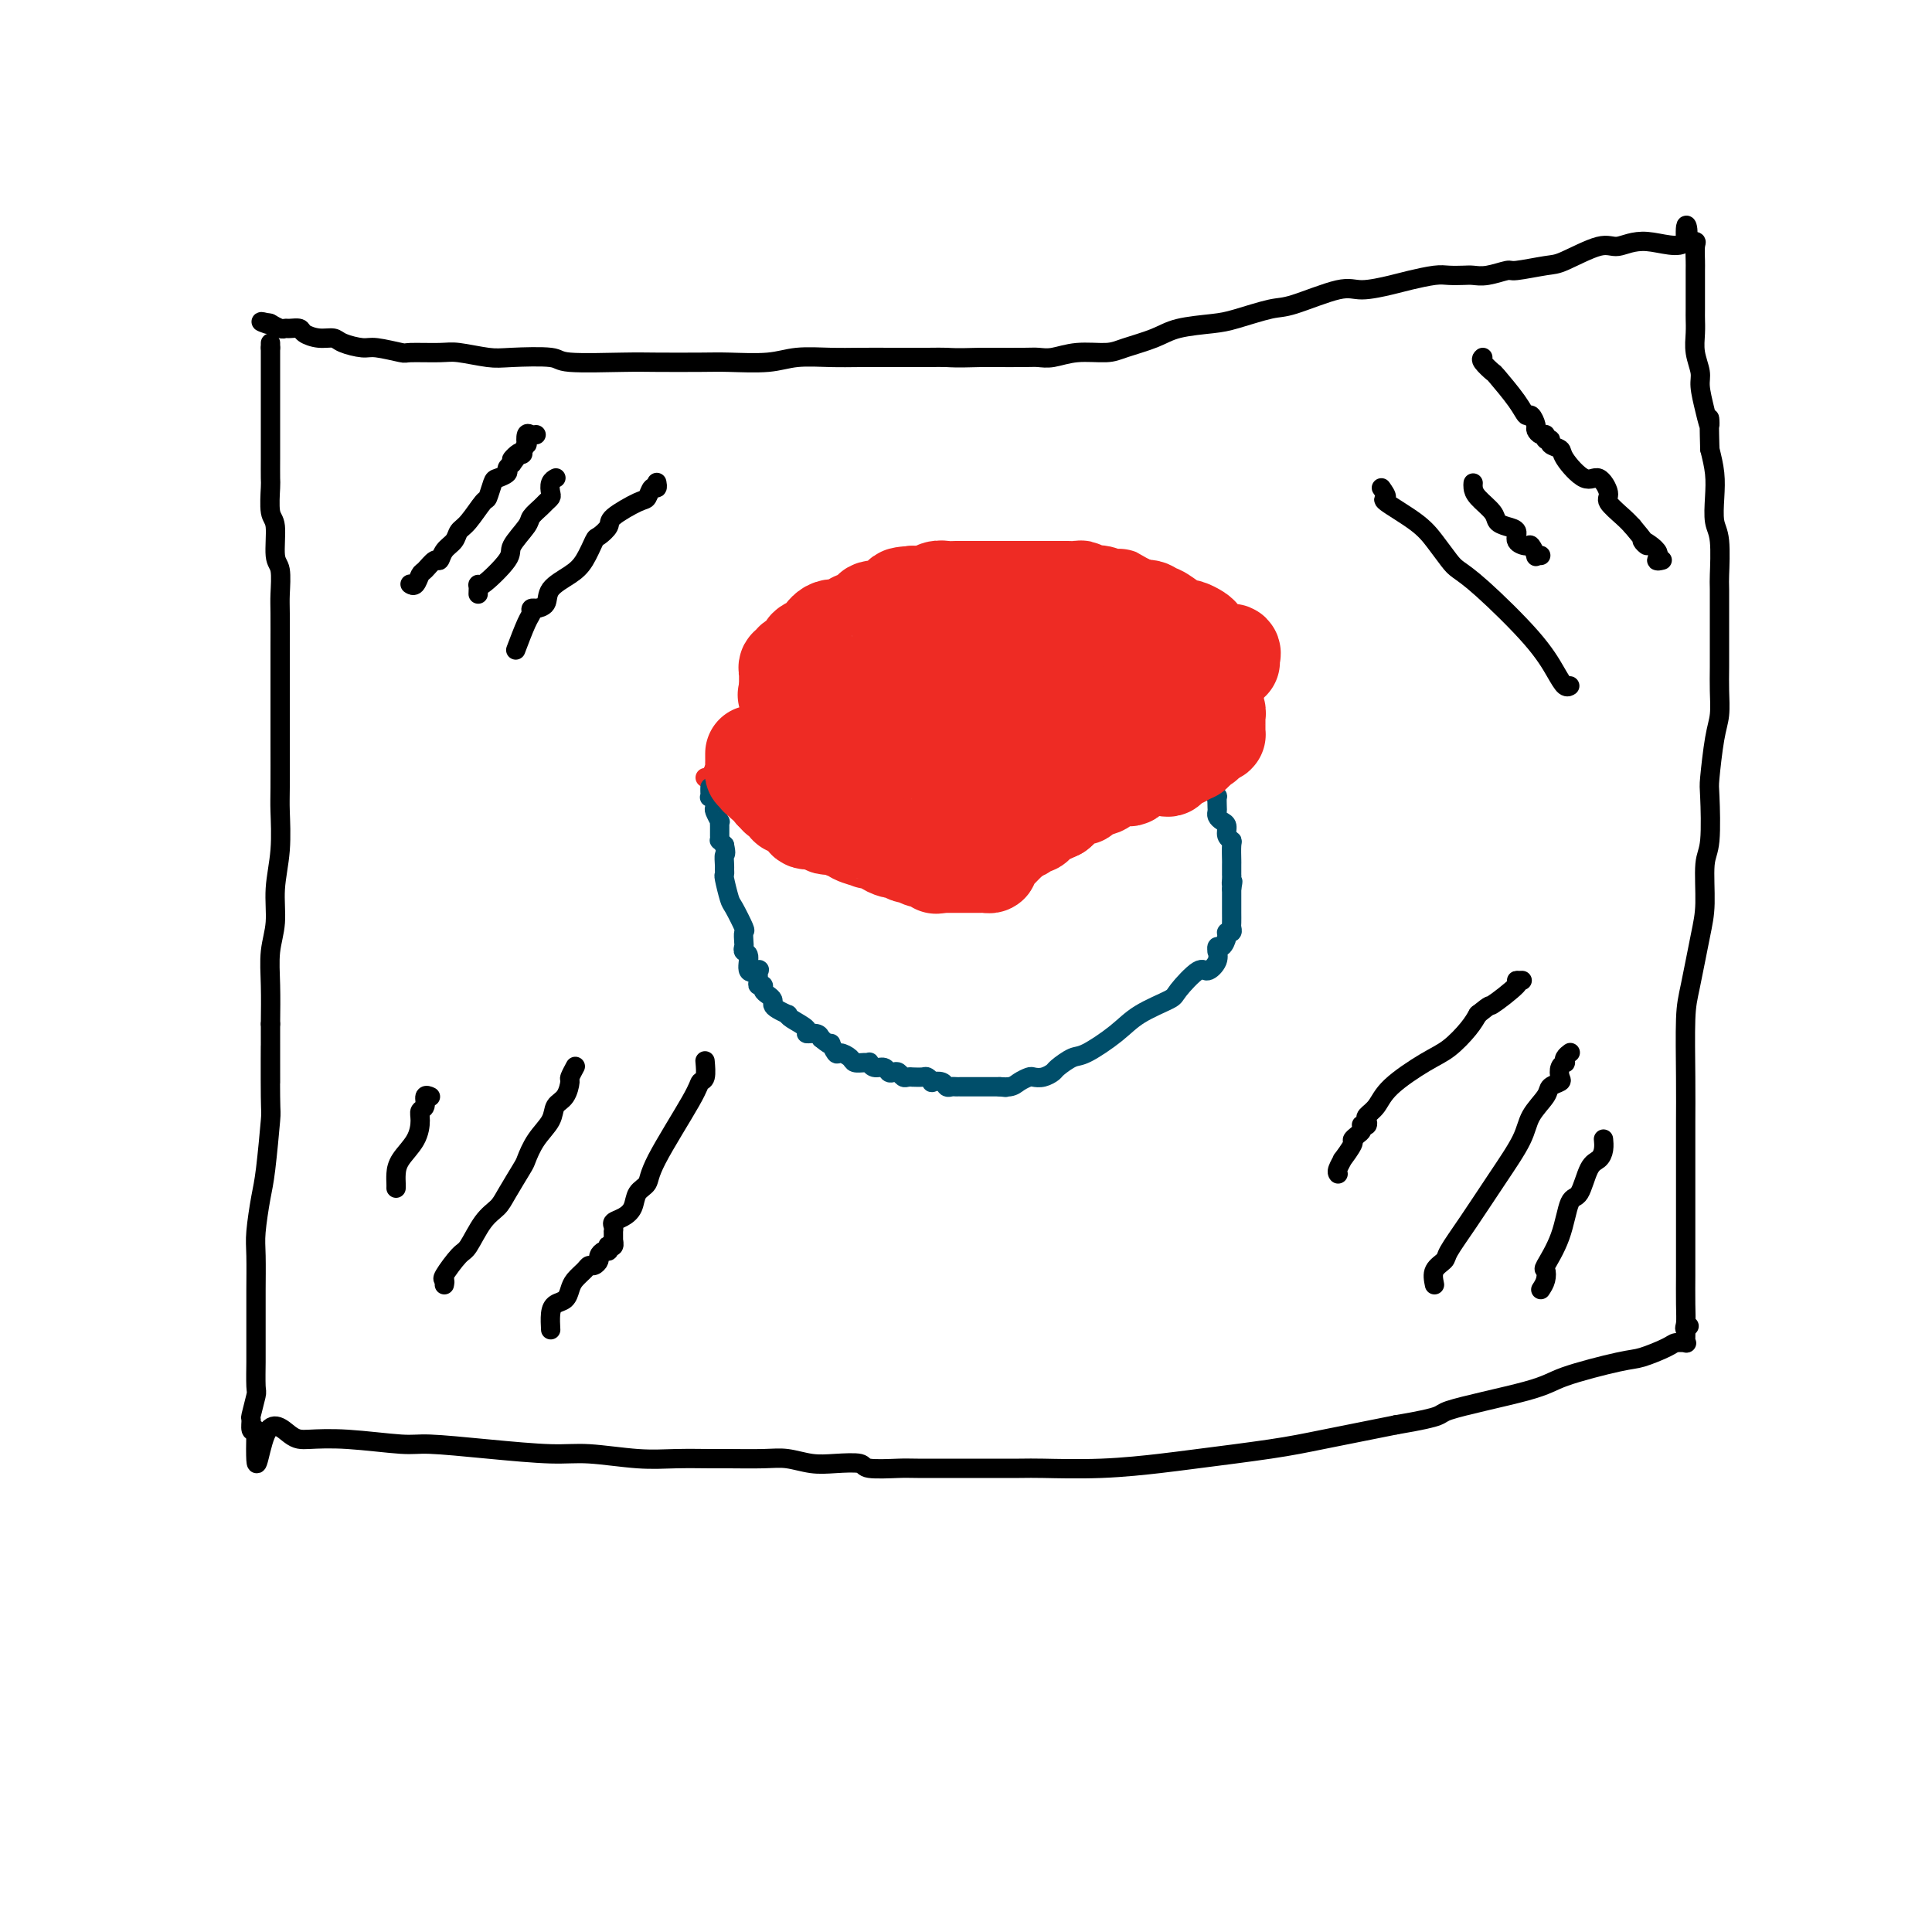 <svg viewBox='0 0 400 400' version='1.1' xmlns='http://www.w3.org/2000/svg' xmlns:xlink='http://www.w3.org/1999/xlink'><g fill='none' stroke='#000000' stroke-width='4' stroke-linecap='round' stroke-linejoin='round'><path d='M56,71c0.000,0.000 0.000,1.000 0,1'/><path d='M56,72c0.000,0.374 0.000,0.809 0,1c-0.000,0.191 -0.000,0.136 0,0c0.000,-0.136 0.000,-0.355 0,0c-0.000,0.355 -0.000,1.282 0,2c0.000,0.718 0.000,1.227 0,2c-0.000,0.773 -0.000,1.811 0,3c0.000,1.189 0.000,2.529 0,4c-0.000,1.471 -0.000,3.074 0,4c0.000,0.926 0.000,1.175 0,2c-0.000,0.825 -0.001,2.224 0,3c0.001,0.776 0.004,0.928 0,2c-0.004,1.072 -0.016,3.065 0,4c0.016,0.935 0.061,0.814 0,2c-0.061,1.186 -0.226,3.679 0,5c0.226,1.321 0.845,1.469 1,3c0.155,1.531 -0.155,4.444 0,6c0.155,1.556 0.774,1.755 1,3c0.226,1.245 0.061,3.537 0,5c-0.061,1.463 -0.016,2.098 0,4c0.016,1.902 0.004,5.072 0,7c-0.004,1.928 -0.001,2.612 0,5c0.001,2.388 0.001,6.478 0,9c-0.001,2.522 -0.004,3.477 0,6c0.004,2.523 0.016,6.613 0,9c-0.016,2.387 -0.061,3.070 0,5c0.061,1.930 0.226,5.108 0,8c-0.226,2.892 -0.845,5.499 -1,8c-0.155,2.501 0.154,4.897 0,7c-0.154,2.103 -0.772,3.912 -1,6c-0.228,2.088 -0.065,4.454 0,7c0.065,2.546 0.033,5.273 0,8'/><path d='M56,212c0.004,22.226 0.012,7.793 0,5c-0.012,-2.793 -0.046,6.056 0,10c0.046,3.944 0.170,2.985 0,5c-0.170,2.015 -0.634,7.005 -1,10c-0.366,2.995 -0.634,3.993 -1,6c-0.366,2.007 -0.830,5.021 -1,7c-0.170,1.979 -0.045,2.921 0,5c0.045,2.079 0.012,5.293 0,7c-0.012,1.707 -0.002,1.907 0,4c0.002,2.093 -0.003,6.078 0,8c0.003,1.922 0.015,1.781 0,3c-0.015,1.219 -0.057,3.798 0,5c0.057,1.202 0.214,1.026 0,2c-0.214,0.974 -0.800,3.096 -1,4c-0.200,0.904 -0.015,0.590 0,1c0.015,0.410 -0.138,1.546 0,2c0.138,0.454 0.569,0.227 1,0'/><path d='M53,296c-0.273,13.239 0.546,4.336 2,1c1.454,-3.336 3.544,-1.105 5,0c1.456,1.105 2.276,1.083 4,1c1.724,-0.083 4.350,-0.229 8,0c3.650,0.229 8.323,0.831 11,1c2.677,0.169 3.358,-0.094 6,0c2.642,0.094 7.246,0.547 12,1c4.754,0.453 9.658,0.906 13,1c3.342,0.094 5.121,-0.171 8,0c2.879,0.171 6.857,0.778 10,1c3.143,0.222 5.452,0.058 8,0c2.548,-0.058 5.335,-0.012 7,0c1.665,0.012 2.208,-0.011 4,0c1.792,0.011 4.835,0.054 7,0c2.165,-0.054 3.454,-0.207 5,0c1.546,0.207 3.349,0.773 5,1c1.651,0.227 3.150,0.113 5,0c1.850,-0.113 4.051,-0.226 5,0c0.949,0.226 0.646,0.793 2,1c1.354,0.207 4.366,0.056 6,0c1.634,-0.056 1.890,-0.015 4,0c2.110,0.015 6.074,0.005 8,0c1.926,-0.005 1.813,-0.005 4,0c2.187,0.005 6.672,0.013 9,0c2.328,-0.013 2.497,-0.048 5,0c2.503,0.048 7.341,0.179 12,0c4.659,-0.179 9.141,-0.670 12,-1c2.859,-0.330 4.096,-0.501 8,-1c3.904,-0.499 10.474,-1.327 15,-2c4.526,-0.673 7.007,-1.192 11,-2c3.993,-0.808 9.496,-1.904 15,-3'/><path d='M289,295c11.044,-1.865 8.153,-2.029 11,-3c2.847,-0.971 11.432,-2.750 16,-4c4.568,-1.250 5.121,-1.971 8,-3c2.879,-1.029 8.085,-2.367 11,-3c2.915,-0.633 3.537,-0.561 5,-1c1.463,-0.439 3.765,-1.388 5,-2c1.235,-0.612 1.403,-0.888 2,-1c0.597,-0.112 1.624,-0.061 2,0c0.376,0.061 0.101,0.132 0,0c-0.101,-0.132 -0.029,-0.466 0,-1c0.029,-0.534 0.014,-1.267 0,-2'/><path d='M349,275c1.392,-0.909 0.373,-0.180 0,0c-0.373,0.180 -0.100,-0.189 0,-1c0.100,-0.811 0.027,-2.063 0,-4c-0.027,-1.937 -0.007,-4.560 0,-6c0.007,-1.440 0.002,-1.697 0,-4c-0.002,-2.303 -0.000,-6.650 0,-9c0.000,-2.350 -0.000,-2.701 0,-5c0.000,-2.299 0.002,-6.545 0,-9c-0.002,-2.455 -0.008,-3.117 0,-5c0.008,-1.883 0.031,-4.985 0,-9c-0.031,-4.015 -0.114,-8.942 0,-12c0.114,-3.058 0.427,-4.248 1,-7c0.573,-2.752 1.408,-7.067 2,-10c0.592,-2.933 0.943,-4.485 1,-7c0.057,-2.515 -0.178,-5.992 0,-8c0.178,-2.008 0.769,-2.545 1,-5c0.231,-2.455 0.100,-6.827 0,-9c-0.100,-2.173 -0.170,-2.147 0,-4c0.170,-1.853 0.582,-5.586 1,-8c0.418,-2.414 0.844,-3.509 1,-5c0.156,-1.491 0.042,-3.377 0,-5c-0.042,-1.623 -0.011,-2.982 0,-5c0.011,-2.018 0.004,-4.694 0,-6c-0.004,-1.306 -0.005,-1.243 0,-3c0.005,-1.757 0.015,-5.333 0,-7c-0.015,-1.667 -0.056,-1.424 0,-3c0.056,-1.576 0.208,-4.969 0,-7c-0.208,-2.031 -0.777,-2.699 -1,-4c-0.223,-1.301 -0.098,-3.235 0,-5c0.098,-1.765 0.171,-3.361 0,-5c-0.171,-1.639 -0.585,-3.319 -1,-5'/><path d='M354,93c-0.266,-9.531 0.069,-5.858 0,-5c-0.069,0.858 -0.540,-1.099 -1,-3c-0.460,-1.901 -0.908,-3.745 -1,-5c-0.092,-1.255 0.171,-1.919 0,-3c-0.171,-1.081 -0.778,-2.577 -1,-4c-0.222,-1.423 -0.059,-2.771 0,-4c0.059,-1.229 0.016,-2.339 0,-3c-0.016,-0.661 -0.004,-0.872 0,-2c0.004,-1.128 0.001,-3.174 0,-4c-0.001,-0.826 0.001,-0.431 0,-1c-0.001,-0.569 -0.006,-2.100 0,-3c0.006,-0.900 0.022,-1.169 0,-2c-0.022,-0.831 -0.083,-2.224 0,-3c0.083,-0.776 0.309,-0.936 0,-1c-0.309,-0.064 -1.155,-0.032 -2,0'/><path d='M349,50c-0.376,-6.633 1.186,-1.714 0,0c-1.186,1.714 -5.118,0.224 -8,0c-2.882,-0.224 -4.713,0.820 -6,1c-1.287,0.180 -2.030,-0.503 -4,0c-1.970,0.503 -5.167,2.191 -7,3c-1.833,0.809 -2.301,0.739 -4,1c-1.699,0.261 -4.628,0.855 -6,1c-1.372,0.145 -1.186,-0.157 -2,0c-0.814,0.157 -2.628,0.773 -4,1c-1.372,0.227 -2.303,0.064 -3,0c-0.697,-0.064 -1.159,-0.029 -2,0c-0.841,0.029 -2.059,0.051 -3,0c-0.941,-0.051 -1.604,-0.174 -3,0c-1.396,0.174 -3.525,0.646 -5,1c-1.475,0.354 -2.295,0.591 -4,1c-1.705,0.409 -4.294,0.992 -6,1c-1.706,0.008 -2.529,-0.559 -5,0c-2.471,0.559 -6.590,2.243 -9,3c-2.410,0.757 -3.111,0.587 -5,1c-1.889,0.413 -4.967,1.409 -7,2c-2.033,0.591 -3.020,0.775 -5,1c-1.980,0.225 -4.951,0.490 -7,1c-2.049,0.510 -3.174,1.265 -5,2c-1.826,0.735 -4.352,1.451 -6,2c-1.648,0.549 -2.419,0.932 -4,1c-1.581,0.068 -3.971,-0.178 -6,0c-2.029,0.178 -3.699,0.780 -5,1c-1.301,0.220 -2.235,0.059 -3,0c-0.765,-0.059 -1.360,-0.016 -3,0c-1.640,0.016 -4.326,0.005 -6,0c-1.674,-0.005 -2.337,-0.002 -3,0'/><path d='M203,74c-5.453,0.155 -6.087,0.042 -7,0c-0.913,-0.042 -2.105,-0.012 -4,0c-1.895,0.012 -4.491,0.007 -7,0c-2.509,-0.007 -4.929,-0.016 -7,0c-2.071,0.016 -3.791,0.057 -6,0c-2.209,-0.057 -4.905,-0.211 -7,0c-2.095,0.211 -3.589,0.788 -6,1c-2.411,0.212 -5.739,0.058 -8,0c-2.261,-0.058 -3.454,-0.019 -6,0c-2.546,0.019 -6.446,0.019 -9,0c-2.554,-0.019 -3.762,-0.057 -7,0c-3.238,0.057 -8.506,0.208 -11,0c-2.494,-0.208 -2.215,-0.773 -4,-1c-1.785,-0.227 -5.635,-0.114 -8,0c-2.365,0.114 -3.246,0.228 -5,0c-1.754,-0.228 -4.382,-0.797 -6,-1c-1.618,-0.203 -2.227,-0.040 -4,0c-1.773,0.040 -4.709,-0.045 -6,0c-1.291,0.045 -0.936,0.218 -2,0c-1.064,-0.218 -3.547,-0.828 -5,-1c-1.453,-0.172 -1.874,0.095 -3,0c-1.126,-0.095 -2.955,-0.551 -4,-1c-1.045,-0.449 -1.306,-0.891 -2,-1c-0.694,-0.109 -1.821,0.114 -3,0c-1.179,-0.114 -2.409,-0.565 -3,-1c-0.591,-0.435 -0.544,-0.852 -1,-1c-0.456,-0.148 -1.415,-0.026 -2,0c-0.585,0.026 -0.796,-0.045 -1,0c-0.204,0.045 -0.401,0.204 -1,0c-0.599,-0.204 -1.600,-0.773 -2,-1c-0.400,-0.227 -0.200,-0.114 0,0'/><path d='M56,67c-3.178,-0.778 -1.622,-0.222 -1,0c0.622,0.222 0.311,0.111 0,0'/><path d='M85,121c-0.087,-0.057 -0.174,-0.114 0,0c0.174,0.114 0.610,0.400 1,0c0.390,-0.400 0.733,-1.486 1,-2c0.267,-0.514 0.457,-0.455 1,-1c0.543,-0.545 1.440,-1.694 2,-2c0.560,-0.306 0.782,0.230 1,0c0.218,-0.230 0.433,-1.225 1,-2c0.567,-0.775 1.486,-1.329 2,-2c0.514,-0.671 0.624,-1.458 1,-2c0.376,-0.542 1.016,-0.838 2,-2c0.984,-1.162 2.310,-3.190 3,-4c0.690,-0.810 0.745,-0.402 1,-1c0.255,-0.598 0.712,-2.202 1,-3c0.288,-0.798 0.407,-0.791 1,-1c0.593,-0.209 1.660,-0.633 2,-1c0.340,-0.367 -0.046,-0.676 0,-1c0.046,-0.324 0.523,-0.662 1,-1'/><path d='M106,96c3.123,-4.024 0.431,-1.584 0,-1c-0.431,0.584 1.401,-0.688 2,-1c0.599,-0.312 -0.033,0.337 0,0c0.033,-0.337 0.730,-1.659 1,-2c0.270,-0.341 0.111,0.301 0,0c-0.111,-0.301 -0.174,-1.545 0,-2c0.174,-0.455 0.585,-0.123 1,0c0.415,0.123 0.833,0.035 1,0c0.167,-0.035 0.084,-0.018 0,0'/><path d='M99,123c0.037,-0.980 0.073,-1.961 0,-2c-0.073,-0.039 -0.256,0.863 1,0c1.256,-0.863 3.951,-3.492 5,-5c1.049,-1.508 0.452,-1.895 1,-3c0.548,-1.105 2.242,-2.926 3,-4c0.758,-1.074 0.582,-1.400 1,-2c0.418,-0.600 1.432,-1.474 2,-2c0.568,-0.526 0.692,-0.705 1,-1c0.308,-0.295 0.801,-0.706 1,-1c0.199,-0.294 0.106,-0.471 0,-1c-0.106,-0.529 -0.224,-1.410 0,-2c0.224,-0.590 0.791,-0.890 1,-1c0.209,-0.110 0.060,-0.032 0,0c-0.060,0.032 -0.030,0.016 0,0'/><path d='M107,134c-0.194,0.514 -0.388,1.027 0,0c0.388,-1.027 1.358,-3.596 2,-5c0.642,-1.404 0.956,-1.644 1,-2c0.044,-0.356 -0.180,-0.826 0,-1c0.180,-0.174 0.766,-0.050 1,0c0.234,0.050 0.117,0.025 0,0'/><path d='M111,126c-0.223,0.042 -0.446,0.085 0,0c0.446,-0.085 1.563,-0.296 2,-1c0.437,-0.704 0.196,-1.900 1,-3c0.804,-1.100 2.654,-2.105 4,-3c1.346,-0.895 2.188,-1.680 3,-3c0.812,-1.320 1.594,-3.173 2,-4c0.406,-0.827 0.438,-0.626 1,-1c0.562,-0.374 1.656,-1.323 2,-2c0.344,-0.677 -0.062,-1.080 1,-2c1.062,-0.920 3.591,-2.355 5,-3c1.409,-0.645 1.698,-0.498 2,-1c0.302,-0.502 0.617,-1.651 1,-2c0.383,-0.349 0.835,0.102 1,0c0.165,-0.102 0.045,-0.758 0,-1c-0.045,-0.242 -0.013,-0.069 0,0c0.013,0.069 0.006,0.035 0,0'/><path d='M286,101c0.578,0.829 1.156,1.657 1,2c-0.156,0.343 -1.046,0.199 0,1c1.046,0.801 4.027,2.547 6,4c1.973,1.453 2.936,2.613 4,4c1.064,1.387 2.228,3.000 3,4c0.772,1.000 1.152,1.386 2,2c0.848,0.614 2.164,1.457 5,4c2.836,2.543 7.191,6.787 10,10c2.809,3.213 4.073,5.397 5,7c0.927,1.603 1.516,2.626 2,3c0.484,0.374 0.861,0.101 1,0c0.139,-0.101 0.040,-0.029 0,0c-0.040,0.029 -0.020,0.014 0,0'/><path d='M305,100c-0.027,0.273 -0.054,0.546 0,1c0.054,0.454 0.191,1.091 1,2c0.809,0.909 2.292,2.092 3,3c0.708,0.908 0.641,1.540 1,2c0.359,0.460 1.142,0.748 2,1c0.858,0.252 1.789,0.467 2,1c0.211,0.533 -0.298,1.383 0,2c0.298,0.617 1.404,1.003 2,1c0.596,-0.003 0.682,-0.393 1,0c0.318,0.393 0.869,1.569 1,2c0.131,0.431 -0.157,0.116 0,0c0.157,-0.116 0.759,-0.033 1,0c0.241,0.033 0.120,0.017 0,0'/><path d='M307,74c-0.225,0.193 -0.449,0.385 0,1c0.449,0.615 1.573,1.651 2,2c0.427,0.349 0.157,0.009 1,1c0.843,0.991 2.800,3.312 4,5c1.200,1.688 1.645,2.744 2,3c0.355,0.256 0.621,-0.286 1,0c0.379,0.286 0.871,1.401 1,2c0.129,0.599 -0.105,0.681 0,1c0.105,0.319 0.548,0.873 1,1c0.452,0.127 0.913,-0.173 1,0c0.087,0.173 -0.201,0.820 0,1c0.201,0.180 0.890,-0.108 1,0c0.110,0.108 -0.357,0.611 0,1c0.357,0.389 1.540,0.664 2,1c0.460,0.336 0.198,0.732 1,2c0.802,1.268 2.669,3.407 4,4c1.331,0.593 2.124,-0.360 3,0c0.876,0.360 1.833,2.035 2,3c0.167,0.965 -0.455,1.221 0,2c0.455,0.779 1.987,2.080 3,3c1.013,0.920 1.506,1.460 2,2'/><path d='M338,109c5.062,6.005 2.218,3.518 2,3c-0.218,-0.518 2.189,0.933 3,2c0.811,1.067 0.026,1.749 0,2c-0.026,0.251 0.707,0.072 1,0c0.293,-0.072 0.147,-0.036 0,0'/><path d='M277,243c0.035,0.046 0.070,0.093 0,0c-0.070,-0.093 -0.244,-0.325 0,-1c0.244,-0.675 0.905,-1.791 1,-2c0.095,-0.209 -0.377,0.491 0,0c0.377,-0.491 1.604,-2.174 2,-3c0.396,-0.826 -0.038,-0.796 0,-1c0.038,-0.204 0.550,-0.642 1,-1c0.450,-0.358 0.839,-0.635 1,-1c0.161,-0.365 0.094,-0.818 0,-1c-0.094,-0.182 -0.215,-0.092 0,0c0.215,0.092 0.767,0.186 1,0c0.233,-0.186 0.148,-0.651 0,-1c-0.148,-0.349 -0.357,-0.581 0,-1c0.357,-0.419 1.282,-1.025 2,-2c0.718,-0.975 1.228,-2.319 3,-4c1.772,-1.681 4.805,-3.698 7,-5c2.195,-1.302 3.553,-1.889 5,-3c1.447,-1.111 2.985,-2.746 4,-4c1.015,-1.254 1.508,-2.127 2,-3'/><path d='M306,210c3.156,-2.547 2.047,-1.415 3,-2c0.953,-0.585 3.967,-2.889 5,-4c1.033,-1.111 0.086,-1.030 0,-1c-0.086,0.030 0.690,0.009 1,0c0.310,-0.009 0.155,-0.004 0,0'/><path d='M297,266c-0.218,-1.069 -0.437,-2.138 0,-3c0.437,-0.862 1.528,-1.518 2,-2c0.472,-0.482 0.323,-0.792 1,-2c0.677,-1.208 2.178,-3.314 4,-6c1.822,-2.686 3.964,-5.952 6,-9c2.036,-3.048 3.964,-5.878 5,-8c1.036,-2.122 1.178,-3.537 2,-5c0.822,-1.463 2.324,-2.973 3,-4c0.676,-1.027 0.524,-1.572 1,-2c0.476,-0.428 1.578,-0.741 2,-1c0.422,-0.259 0.165,-0.464 0,-1c-0.165,-0.536 -0.237,-1.401 0,-2c0.237,-0.599 0.782,-0.931 1,-1c0.218,-0.069 0.110,0.126 0,0c-0.110,-0.126 -0.222,-0.572 0,-1c0.222,-0.428 0.778,-0.836 1,-1c0.222,-0.164 0.111,-0.082 0,0'/><path d='M319,267c0.402,-0.615 0.803,-1.230 1,-2c0.197,-0.770 0.188,-1.694 0,-2c-0.188,-0.306 -0.556,0.006 0,-1c0.556,-1.006 2.036,-3.330 3,-6c0.964,-2.670 1.411,-5.688 2,-7c0.589,-1.312 1.321,-0.919 2,-2c0.679,-1.081 1.306,-3.634 2,-5c0.694,-1.366 1.454,-1.543 2,-2c0.546,-0.457 0.878,-1.195 1,-2c0.122,-0.805 0.033,-1.678 0,-2c-0.033,-0.322 -0.009,-0.092 0,0c0.009,0.092 0.005,0.046 0,0'/><path d='M82,246c0.008,-0.262 0.017,-0.525 0,-1c-0.017,-0.475 -0.058,-1.164 0,-2c0.058,-0.836 0.216,-1.819 1,-3c0.784,-1.181 2.195,-2.559 3,-4c0.805,-1.441 1.004,-2.947 1,-4c-0.004,-1.053 -0.211,-1.655 0,-2c0.211,-0.345 0.840,-0.433 1,-1c0.160,-0.567 -0.149,-1.614 0,-2c0.149,-0.386 0.757,-0.110 1,0c0.243,0.110 0.122,0.055 0,0'/><path d='M92,266c0.080,-0.424 0.160,-0.848 0,-1c-0.160,-0.152 -0.558,-0.032 0,-1c0.558,-0.968 2.074,-3.022 3,-4c0.926,-0.978 1.264,-0.878 2,-2c0.736,-1.122 1.870,-3.464 3,-5c1.130,-1.536 2.255,-2.266 3,-3c0.745,-0.734 1.110,-1.473 2,-3c0.890,-1.527 2.303,-3.841 3,-5c0.697,-1.159 0.676,-1.163 1,-2c0.324,-0.837 0.991,-2.508 2,-4c1.009,-1.492 2.360,-2.804 3,-4c0.640,-1.196 0.567,-2.275 1,-3c0.433,-0.725 1.370,-1.095 2,-2c0.630,-0.905 0.952,-2.346 1,-3c0.048,-0.654 -0.179,-0.522 0,-1c0.179,-0.478 0.766,-1.565 1,-2c0.234,-0.435 0.117,-0.217 0,0'/><path d='M114,275c0.016,0.284 0.032,0.567 0,0c-0.032,-0.567 -0.112,-1.986 0,-3c0.112,-1.014 0.415,-1.623 1,-2c0.585,-0.377 1.452,-0.522 2,-1c0.548,-0.478 0.776,-1.290 1,-2c0.224,-0.710 0.442,-1.318 1,-2c0.558,-0.682 1.455,-1.439 2,-2c0.545,-0.561 0.737,-0.925 1,-1c0.263,-0.075 0.596,0.139 1,0c0.404,-0.139 0.879,-0.629 1,-1c0.121,-0.371 -0.112,-0.621 0,-1c0.112,-0.379 0.570,-0.885 1,-1c0.430,-0.115 0.833,0.162 1,0c0.167,-0.162 0.097,-0.762 0,-1c-0.097,-0.238 -0.222,-0.115 0,0c0.222,0.115 0.791,0.223 1,0c0.209,-0.223 0.060,-0.778 0,-1c-0.060,-0.222 -0.030,-0.111 0,0'/><path d='M127,257c-0.000,-0.414 -0.000,-0.828 0,-1c0.000,-0.172 0.000,-0.102 0,0c-0.000,0.102 -0.002,0.234 0,0c0.002,-0.234 0.006,-0.836 0,-1c-0.006,-0.164 -0.023,0.109 0,0c0.023,-0.109 0.085,-0.599 0,-1c-0.085,-0.401 -0.317,-0.712 0,-1c0.317,-0.288 1.182,-0.554 2,-1c0.818,-0.446 1.589,-1.071 2,-2c0.411,-0.929 0.463,-2.161 1,-3c0.537,-0.839 1.559,-1.283 2,-2c0.441,-0.717 0.300,-1.706 2,-5c1.700,-3.294 5.240,-8.894 7,-12c1.760,-3.106 1.740,-3.719 2,-4c0.260,-0.281 0.801,-0.229 1,-1c0.199,-0.771 0.057,-2.363 0,-3c-0.057,-0.637 -0.028,-0.318 0,0'/></g>
<g fill='none' stroke='#EE2B24' stroke-width='4' stroke-linecap='round' stroke-linejoin='round'><path d='M147,162c0.023,-0.477 0.047,-0.954 0,-1c-0.047,-0.046 -0.163,0.340 0,0c0.163,-0.340 0.607,-1.405 1,-2c0.393,-0.595 0.736,-0.720 1,-1c0.264,-0.280 0.450,-0.715 1,-2c0.550,-1.285 1.464,-3.421 2,-4c0.536,-0.579 0.693,0.398 1,0c0.307,-0.398 0.764,-2.171 1,-3c0.236,-0.829 0.252,-0.713 1,-1c0.748,-0.287 2.228,-0.977 3,-2c0.772,-1.023 0.834,-2.381 1,-3c0.166,-0.619 0.434,-0.500 1,-1c0.566,-0.500 1.429,-1.619 2,-2c0.571,-0.381 0.850,-0.026 1,-1c0.150,-0.974 0.173,-3.279 1,-4c0.827,-0.721 2.459,0.141 3,0c0.541,-0.141 -0.010,-1.285 0,-2c0.010,-0.715 0.580,-1.000 1,-1c0.420,0.000 0.692,0.286 1,0c0.308,-0.286 0.654,-1.143 1,-2'/><path d='M170,130c3.673,-4.882 1.356,-1.088 1,0c-0.356,1.088 1.250,-0.532 2,-1c0.750,-0.468 0.643,0.214 1,0c0.357,-0.214 1.177,-1.325 2,-2c0.823,-0.675 1.650,-0.913 3,-1c1.350,-0.087 3.224,-0.023 4,0c0.776,0.023 0.456,0.006 1,0c0.544,-0.006 1.953,-0.002 3,0c1.047,0.002 1.734,0.000 2,0c0.266,-0.000 0.113,-0.000 0,0c-0.113,0.000 -0.184,-0.000 0,0c0.184,0.000 0.624,0.000 1,0c0.376,-0.000 0.688,-0.001 1,0c0.312,0.001 0.623,0.003 1,0c0.377,-0.003 0.820,-0.012 1,0c0.180,0.012 0.099,0.045 0,0c-0.099,-0.045 -0.215,-0.170 0,0c0.215,0.170 0.762,0.633 1,1c0.238,0.367 0.168,0.637 0,1c-0.168,0.363 -0.435,0.817 0,1c0.435,0.183 1.570,0.094 2,0c0.430,-0.094 0.153,-0.194 0,0c-0.153,0.194 -0.182,0.683 0,1c0.182,0.317 0.574,0.464 1,1c0.426,0.536 0.887,1.461 1,2c0.113,0.539 -0.122,0.691 0,1c0.122,0.309 0.600,0.773 1,1c0.400,0.227 0.723,0.215 1,1c0.277,0.785 0.508,2.367 1,3c0.492,0.633 1.246,0.316 2,0'/><path d='M203,139c1.360,2.296 -0.240,1.536 0,2c0.240,0.464 2.321,2.152 3,3c0.679,0.848 -0.045,0.856 0,1c0.045,0.144 0.857,0.424 1,1c0.143,0.576 -0.383,1.448 0,2c0.383,0.552 1.676,0.783 2,1c0.324,0.217 -0.320,0.421 0,1c0.320,0.579 1.604,1.532 2,2c0.396,0.468 -0.098,0.451 0,1c0.098,0.549 0.786,1.664 1,2c0.214,0.336 -0.048,-0.106 0,0c0.048,0.106 0.405,0.760 1,1c0.595,0.240 1.429,0.065 2,0c0.571,-0.065 0.880,-0.020 1,0c0.120,0.020 0.051,0.016 0,0c-0.051,-0.016 -0.084,-0.042 0,0c0.084,0.042 0.283,0.154 1,0c0.717,-0.154 1.951,-0.574 3,-1c1.049,-0.426 1.914,-0.857 4,-2c2.086,-1.143 5.392,-2.996 7,-4c1.608,-1.004 1.519,-1.158 3,-2c1.481,-0.842 4.532,-2.370 6,-3c1.468,-0.630 1.352,-0.361 2,-1c0.648,-0.639 2.058,-2.184 3,-3c0.942,-0.816 1.415,-0.901 2,-1c0.585,-0.099 1.280,-0.212 2,-1c0.720,-0.788 1.464,-2.253 2,-3c0.536,-0.747 0.865,-0.778 1,-1c0.135,-0.222 0.075,-0.637 0,-1c-0.075,-0.363 -0.164,-0.675 0,-1c0.164,-0.325 0.582,-0.662 1,-1'/><path d='M253,131c2.011,-2.415 0.539,-1.953 0,-2c-0.539,-0.047 -0.144,-0.605 0,-1c0.144,-0.395 0.039,-0.628 0,-1c-0.039,-0.372 -0.010,-0.883 0,-1c0.010,-0.117 0.003,0.161 0,0c-0.003,-0.161 -0.001,-0.760 0,-1c0.001,-0.240 0.000,-0.120 0,0'/><path d='M146,161c0.439,-0.004 0.877,-0.007 1,0c0.123,0.007 -0.071,0.025 0,0c0.071,-0.025 0.405,-0.094 1,0c0.595,0.094 1.450,0.350 2,1c0.550,0.650 0.796,1.694 1,2c0.204,0.306 0.368,-0.125 1,0c0.632,0.125 1.734,0.807 2,1c0.266,0.193 -0.305,-0.103 0,0c0.305,0.103 1.484,0.605 2,1c0.516,0.395 0.369,0.683 1,1c0.631,0.317 2.042,0.662 3,1c0.958,0.338 1.465,0.668 2,1c0.535,0.332 1.099,0.666 2,1c0.901,0.334 2.138,0.667 3,1c0.862,0.333 1.347,0.667 2,1c0.653,0.333 1.472,0.667 2,1c0.528,0.333 0.764,0.667 1,1'/><path d='M172,174c4.070,1.968 1.245,0.386 1,0c-0.245,-0.386 2.092,0.422 3,1c0.908,0.578 0.389,0.926 0,1c-0.389,0.074 -0.648,-0.125 0,0c0.648,0.125 2.205,0.573 3,1c0.795,0.427 0.830,0.832 1,1c0.170,0.168 0.476,0.100 1,0c0.524,-0.100 1.267,-0.233 2,0c0.733,0.233 1.455,0.833 2,1c0.545,0.167 0.913,-0.099 2,0c1.087,0.099 2.893,0.563 4,1c1.107,0.437 1.516,0.846 2,1c0.484,0.154 1.044,0.051 2,0c0.956,-0.051 2.309,-0.052 3,0c0.691,0.052 0.719,0.156 2,0c1.281,-0.156 3.815,-0.572 5,-1c1.185,-0.428 1.022,-0.867 2,-1c0.978,-0.133 3.097,0.041 4,0c0.903,-0.041 0.589,-0.295 2,-1c1.411,-0.705 4.548,-1.860 7,-3c2.452,-1.140 4.221,-2.267 7,-4c2.779,-1.733 6.569,-4.074 9,-5c2.431,-0.926 3.505,-0.437 5,-1c1.495,-0.563 3.412,-2.178 4,-3c0.588,-0.822 -0.154,-0.850 0,-1c0.154,-0.150 1.203,-0.422 2,-1c0.797,-0.578 1.341,-1.461 2,-2c0.659,-0.539 1.434,-0.732 2,-1c0.566,-0.268 0.921,-0.611 1,-1c0.079,-0.389 -0.120,-0.826 0,-1c0.120,-0.174 0.560,-0.087 1,0'/><path d='M253,155c1.873,-1.483 0.554,-0.191 0,0c-0.554,0.191 -0.345,-0.719 0,-1c0.345,-0.281 0.824,0.066 1,0c0.176,-0.066 0.047,-0.546 0,-1c-0.047,-0.454 -0.013,-0.883 0,-1c0.013,-0.117 0.004,0.076 0,0c-0.004,-0.076 -0.005,-0.422 0,-1c0.005,-0.578 0.015,-1.387 0,-2c-0.015,-0.613 -0.056,-1.030 0,-1c0.056,0.030 0.207,0.507 0,0c-0.207,-0.507 -0.774,-1.999 -1,-3c-0.226,-1.001 -0.113,-1.512 0,-2c0.113,-0.488 0.226,-0.952 0,-1c-0.226,-0.048 -0.792,0.319 -1,0c-0.208,-0.319 -0.060,-1.325 0,-2c0.060,-0.675 0.031,-1.021 0,-1c-0.031,0.021 -0.065,0.408 0,0c0.065,-0.408 0.227,-1.611 0,-2c-0.227,-0.389 -0.845,0.036 -1,0c-0.155,-0.036 0.151,-0.531 0,-1c-0.151,-0.469 -0.759,-0.910 -1,-1c-0.241,-0.090 -0.116,0.172 0,0c0.116,-0.172 0.224,-0.777 0,-1c-0.224,-0.223 -0.778,-0.064 -1,0c-0.222,0.064 -0.111,0.032 0,0'/></g>
<g fill='none' stroke='#004E6A' stroke-width='4' stroke-linecap='round' stroke-linejoin='round'><path d='M147,163c-0.008,0.308 -0.016,0.617 0,1c0.016,0.383 0.057,0.842 0,1c-0.057,0.158 -0.212,0.016 0,0c0.212,-0.016 0.793,0.094 1,0c0.207,-0.094 0.041,-0.394 0,0c-0.041,0.394 0.041,1.481 0,2c-0.041,0.519 -0.207,0.471 0,1c0.207,0.529 0.788,1.634 1,2c0.212,0.366 0.056,-0.008 0,0c-0.056,0.008 -0.012,0.397 0,1c0.012,0.603 -0.007,1.419 0,2c0.007,0.581 0.040,0.926 0,1c-0.040,0.074 -0.154,-0.122 0,0c0.154,0.122 0.577,0.561 1,1'/><path d='M150,175c0.464,2.200 0.123,1.700 0,2c-0.123,0.300 -0.030,1.401 0,2c0.030,0.599 -0.004,0.696 0,1c0.004,0.304 0.047,0.814 0,1c-0.047,0.186 -0.184,0.048 0,1c0.184,0.952 0.690,2.994 1,4c0.310,1.006 0.423,0.976 1,2c0.577,1.024 1.618,3.101 2,4c0.382,0.899 0.107,0.620 0,1c-0.107,0.380 -0.045,1.419 0,2c0.045,0.581 0.072,0.702 0,1c-0.072,0.298 -0.244,0.772 0,1c0.244,0.228 0.903,0.211 1,1c0.097,0.789 -0.367,2.383 0,3c0.367,0.617 1.566,0.255 2,0c0.434,-0.255 0.101,-0.405 0,0c-0.101,0.405 0.028,1.365 0,2c-0.028,0.635 -0.214,0.944 0,1c0.214,0.056 0.827,-0.139 1,0c0.173,0.139 -0.096,0.614 0,1c0.096,0.386 0.555,0.682 1,1c0.445,0.318 0.876,0.659 1,1c0.124,0.341 -0.057,0.682 0,1c0.057,0.318 0.353,0.614 1,1c0.647,0.386 1.646,0.864 2,1c0.354,0.136 0.063,-0.069 0,0c-0.063,0.069 0.102,0.414 1,1c0.898,0.586 2.529,1.415 3,2c0.471,0.585 -0.219,0.927 0,1c0.219,0.073 1.348,-0.122 2,0c0.652,0.122 0.826,0.561 1,1'/><path d='M170,215c2.721,2.268 2.023,0.937 2,1c-0.023,0.063 0.627,1.519 1,2c0.373,0.481 0.468,-0.015 1,0c0.532,0.015 1.501,0.539 2,1c0.499,0.461 0.528,0.860 1,1c0.472,0.140 1.387,0.023 2,0c0.613,-0.023 0.924,0.050 1,0c0.076,-0.050 -0.082,-0.223 0,0c0.082,0.223 0.403,0.843 1,1c0.597,0.157 1.469,-0.150 2,0c0.531,0.150 0.719,0.758 1,1c0.281,0.242 0.654,0.117 1,0c0.346,-0.117 0.665,-0.228 1,0c0.335,0.228 0.685,0.793 1,1c0.315,0.207 0.595,0.054 1,0c0.405,-0.054 0.936,-0.011 1,0c0.064,0.011 -0.338,-0.011 0,0c0.338,0.011 1.418,0.054 2,0c0.582,-0.054 0.667,-0.207 1,0c0.333,0.207 0.915,0.773 1,1c0.085,0.227 -0.329,0.113 0,0c0.329,-0.113 1.399,-0.227 2,0c0.601,0.227 0.733,0.793 1,1c0.267,0.207 0.669,0.056 1,0c0.331,-0.056 0.589,-0.015 1,0c0.411,0.015 0.974,0.004 1,0c0.026,-0.004 -0.485,-0.001 0,0c0.485,0.001 1.965,0.000 3,0c1.035,-0.000 1.625,-0.000 2,0c0.375,0.000 0.536,0.000 1,0c0.464,-0.000 1.232,-0.000 2,0'/><path d='M207,225c2.688,0.297 0.407,0.041 0,0c-0.407,-0.041 1.059,0.133 2,0c0.941,-0.133 1.355,-0.575 2,-1c0.645,-0.425 1.519,-0.834 2,-1c0.481,-0.166 0.569,-0.090 1,0c0.431,0.090 1.204,0.195 2,0c0.796,-0.195 1.616,-0.691 2,-1c0.384,-0.309 0.333,-0.431 1,-1c0.667,-0.569 2.053,-1.585 3,-2c0.947,-0.415 1.455,-0.230 3,-1c1.545,-0.770 4.126,-2.495 6,-4c1.874,-1.505 3.040,-2.790 5,-4c1.960,-1.210 4.715,-2.344 6,-3c1.285,-0.656 1.101,-0.835 2,-2c0.899,-1.165 2.882,-3.316 4,-4c1.118,-0.684 1.371,0.100 2,0c0.629,-0.100 1.635,-1.083 2,-2c0.365,-0.917 0.088,-1.769 0,-2c-0.088,-0.231 0.014,0.158 0,0c-0.014,-0.158 -0.144,-0.865 0,-1c0.144,-0.135 0.560,0.300 1,0c0.440,-0.300 0.902,-1.336 1,-2c0.098,-0.664 -0.170,-0.955 0,-1c0.170,-0.045 0.778,0.157 1,0c0.222,-0.157 0.060,-0.672 0,-1c-0.060,-0.328 -0.016,-0.468 0,-1c0.016,-0.532 0.004,-1.455 0,-2c-0.004,-0.545 -0.001,-0.713 0,-1c0.001,-0.287 0.000,-0.693 0,-1c-0.000,-0.307 -0.000,-0.516 0,-1c0.000,-0.484 0.000,-1.242 0,-2'/><path d='M255,184c0.464,-2.505 0.124,-1.267 0,-1c-0.124,0.267 -0.033,-0.437 0,-1c0.033,-0.563 0.009,-0.984 0,-1c-0.009,-0.016 -0.001,0.375 0,0c0.001,-0.375 -0.004,-1.514 0,-2c0.004,-0.486 0.016,-0.319 0,-1c-0.016,-0.681 -0.060,-2.210 0,-3c0.060,-0.790 0.222,-0.842 0,-1c-0.222,-0.158 -0.830,-0.424 -1,-1c-0.170,-0.576 0.098,-1.462 0,-2c-0.098,-0.538 -0.562,-0.726 -1,-1c-0.438,-0.274 -0.849,-0.633 -1,-1c-0.151,-0.367 -0.043,-0.741 0,-1c0.043,-0.259 0.022,-0.401 0,-1c-0.022,-0.599 -0.043,-1.653 0,-2c0.043,-0.347 0.152,0.013 0,0c-0.152,-0.013 -0.565,-0.397 -1,-1c-0.435,-0.603 -0.891,-1.423 -1,-2c-0.109,-0.577 0.128,-0.910 0,-1c-0.128,-0.090 -0.623,0.064 -1,0c-0.377,-0.064 -0.637,-0.347 -1,-1c-0.363,-0.653 -0.829,-1.678 -1,-2c-0.171,-0.322 -0.046,0.058 0,0c0.046,-0.058 0.012,-0.554 0,-1c-0.012,-0.446 -0.004,-0.842 0,-1c0.004,-0.158 0.002,-0.079 0,0'/></g>
<g fill='none' stroke='#EE2B24' stroke-width='20' stroke-linecap='round' stroke-linejoin='round'><path d='M255,137c-0.048,-0.305 -0.097,-0.610 0,-1c0.097,-0.390 0.339,-0.864 0,-1c-0.339,-0.136 -1.261,0.065 -2,0c-0.739,-0.065 -1.297,-0.395 -2,-1c-0.703,-0.605 -1.552,-1.484 -2,-2c-0.448,-0.516 -0.495,-0.668 -1,-1c-0.505,-0.332 -1.469,-0.844 -2,-1c-0.531,-0.156 -0.627,0.046 -1,0c-0.373,-0.046 -1.021,-0.338 -2,-1c-0.979,-0.662 -2.290,-1.693 -3,-2c-0.710,-0.307 -0.820,0.111 -1,0c-0.180,-0.111 -0.430,-0.751 -1,-1c-0.570,-0.249 -1.461,-0.105 -2,0c-0.539,0.105 -0.725,0.173 -1,0c-0.275,-0.173 -0.637,-0.586 -1,-1'/><path d='M234,125c-3.594,-2.079 -2.080,-1.275 -2,-1c0.080,0.275 -1.274,0.022 -2,0c-0.726,-0.022 -0.825,0.186 -1,0c-0.175,-0.186 -0.427,-0.768 -1,-1c-0.573,-0.232 -1.467,-0.115 -2,0c-0.533,0.115 -0.706,0.227 -1,0c-0.294,-0.227 -0.708,-0.793 -1,-1c-0.292,-0.207 -0.463,-0.056 -1,0c-0.537,0.056 -1.439,0.015 -2,0c-0.561,-0.015 -0.781,-0.004 -1,0c-0.219,0.004 -0.439,0.001 -1,0c-0.561,-0.001 -1.464,-0.000 -2,0c-0.536,0.000 -0.706,0.000 -1,0c-0.294,-0.000 -0.712,-0.000 -1,0c-0.288,0.000 -0.444,0.000 -1,0c-0.556,-0.000 -1.511,-0.000 -2,0c-0.489,0.000 -0.513,0.000 -1,0c-0.487,-0.000 -1.439,0.000 -2,0c-0.561,-0.000 -0.732,-0.000 -1,0c-0.268,0.000 -0.634,0.000 -1,0c-0.366,-0.000 -0.732,-0.000 -1,0c-0.268,0.000 -0.439,0.000 -1,0c-0.561,-0.000 -1.511,-0.000 -2,0c-0.489,0.000 -0.515,0.000 -1,0c-0.485,-0.000 -1.428,-0.001 -2,0c-0.572,0.001 -0.771,0.004 -1,0c-0.229,-0.004 -0.487,-0.015 -1,0c-0.513,0.015 -1.282,0.056 -2,0c-0.718,-0.056 -1.386,-0.207 -2,0c-0.614,0.207 -1.176,0.774 -2,1c-0.824,0.226 -1.912,0.113 -3,0'/><path d='M189,123c-5.077,0.338 -0.770,0.682 0,1c0.770,0.318 -1.995,0.610 -3,1c-1.005,0.390 -0.248,0.878 -1,1c-0.752,0.122 -3.012,-0.121 -4,0c-0.988,0.121 -0.705,0.605 -1,1c-0.295,0.395 -1.168,0.701 -2,1c-0.832,0.299 -1.622,0.591 -2,1c-0.378,0.409 -0.344,0.936 -1,1c-0.656,0.064 -2.004,-0.334 -3,0c-0.996,0.334 -1.642,1.399 -2,2c-0.358,0.601 -0.429,0.738 -1,1c-0.571,0.262 -1.640,0.649 -2,1c-0.360,0.351 -0.009,0.668 0,1c0.009,0.332 -0.323,0.681 -1,1c-0.677,0.319 -1.698,0.607 -2,1c-0.302,0.393 0.115,0.889 0,1c-0.115,0.111 -0.763,-0.163 -1,0c-0.237,0.163 -0.064,0.764 0,1c0.064,0.236 0.017,0.106 0,0c-0.017,-0.106 -0.005,-0.187 0,0c0.005,0.187 0.001,0.642 0,1c-0.001,0.358 -0.000,0.618 0,1c0.000,0.382 0.000,0.886 0,1c-0.000,0.114 -0.000,-0.162 0,0c0.000,0.162 0.000,0.760 0,1c-0.000,0.240 -0.000,0.120 0,0'/><path d='M163,143c-0.274,1.102 -0.458,0.859 0,1c0.458,0.141 1.559,0.668 2,1c0.441,0.332 0.222,0.470 0,1c-0.222,0.530 -0.448,1.453 0,2c0.448,0.547 1.568,0.720 2,1c0.432,0.280 0.174,0.669 0,1c-0.174,0.331 -0.265,0.604 0,1c0.265,0.396 0.884,0.914 1,1c0.116,0.086 -0.273,-0.260 0,0c0.273,0.260 1.209,1.126 2,2c0.791,0.874 1.438,1.758 2,2c0.562,0.242 1.038,-0.157 1,0c-0.038,0.157 -0.591,0.869 0,1c0.591,0.131 2.326,-0.318 3,0c0.674,0.318 0.285,1.405 1,2c0.715,0.595 2.532,0.698 3,1c0.468,0.302 -0.414,0.801 0,1c0.414,0.199 2.125,0.096 3,0c0.875,-0.096 0.914,-0.184 2,0c1.086,0.184 3.218,0.642 4,1c0.782,0.358 0.213,0.618 1,1c0.787,0.382 2.928,0.887 4,1c1.072,0.113 1.073,-0.166 2,0c0.927,0.166 2.781,0.776 4,1c1.219,0.224 1.805,0.060 3,0c1.195,-0.060 3.001,-0.016 4,0c0.999,0.016 1.192,0.004 2,0c0.808,-0.004 2.231,-0.001 3,0c0.769,0.001 0.885,0.001 1,0'/><path d='M213,165c5.447,0.939 2.565,0.785 4,0c1.435,-0.785 7.188,-2.203 10,-3c2.812,-0.797 2.682,-0.973 3,-1c0.318,-0.027 1.083,0.095 2,0c0.917,-0.095 1.988,-0.407 3,-1c1.012,-0.593 1.967,-1.468 3,-2c1.033,-0.532 2.143,-0.721 3,-1c0.857,-0.279 1.461,-0.648 2,-1c0.539,-0.352 1.012,-0.686 2,-1c0.988,-0.314 2.489,-0.606 3,-1c0.511,-0.394 0.032,-0.889 0,-1c-0.032,-0.111 0.384,0.164 1,0c0.616,-0.164 1.433,-0.765 2,-1c0.567,-0.235 0.884,-0.104 1,0c0.116,0.104 0.031,0.182 0,0c-0.031,-0.182 -0.009,-0.623 0,-1c0.009,-0.377 0.003,-0.691 0,-1c-0.003,-0.309 -0.004,-0.613 0,-1c0.004,-0.387 0.013,-0.858 0,-1c-0.013,-0.142 -0.047,0.046 0,0c0.047,-0.046 0.176,-0.327 0,-1c-0.176,-0.673 -0.655,-1.737 -1,-2c-0.345,-0.263 -0.554,0.275 -1,0c-0.446,-0.275 -1.127,-1.364 -2,-2c-0.873,-0.636 -1.936,-0.818 -3,-1'/><path d='M245,142c-1.127,-0.874 -0.944,-1.558 -2,-2c-1.056,-0.442 -3.351,-0.640 -5,-1c-1.649,-0.360 -2.653,-0.881 -3,-1c-0.347,-0.119 -0.038,0.164 -1,0c-0.962,-0.164 -3.196,-0.776 -4,-1c-0.804,-0.224 -0.177,-0.060 -1,0c-0.823,0.060 -3.097,0.016 -4,0c-0.903,-0.016 -0.435,-0.004 -1,0c-0.565,0.004 -2.164,0.001 -3,0c-0.836,-0.001 -0.910,-0.000 -1,0c-0.090,0.000 -0.196,0.000 -1,0c-0.804,-0.000 -2.308,-0.000 -3,0c-0.692,0.000 -0.574,0.000 -1,0c-0.426,-0.000 -1.398,-0.001 -2,0c-0.602,0.001 -0.836,0.003 -1,0c-0.164,-0.003 -0.259,-0.010 -1,0c-0.741,0.010 -2.130,0.038 -3,0c-0.870,-0.038 -1.223,-0.142 -2,0c-0.777,0.142 -1.978,0.530 -3,1c-1.022,0.470 -1.866,1.023 -3,1c-1.134,-0.023 -2.558,-0.621 -4,0c-1.442,0.621 -2.903,2.460 -4,3c-1.097,0.540 -1.832,-0.220 -3,0c-1.168,0.220 -2.770,1.420 -4,2c-1.230,0.580 -2.088,0.541 -3,1c-0.912,0.459 -1.877,1.416 -3,2c-1.123,0.584 -2.404,0.796 -3,1c-0.596,0.204 -0.507,0.401 -1,1c-0.493,0.599 -1.570,1.600 -2,2c-0.430,0.400 -0.215,0.200 0,0'/><path d='M173,151c-3.561,2.083 -0.963,1.290 0,1c0.963,-0.290 0.290,-0.078 0,0c-0.290,0.078 -0.198,0.021 0,0c0.198,-0.021 0.503,-0.006 1,0c0.497,0.006 1.186,0.001 2,0c0.814,-0.001 1.752,-0.000 3,0c1.248,0.000 2.807,0.000 4,0c1.193,-0.000 2.021,-0.000 3,0c0.979,0.000 2.108,-0.000 4,0c1.892,0.000 4.546,0.000 6,0c1.454,-0.000 1.707,-0.000 3,0c1.293,0.000 3.625,0.001 5,0c1.375,-0.001 1.792,-0.004 3,0c1.208,0.004 3.206,0.015 4,0c0.794,-0.015 0.383,-0.057 1,0c0.617,0.057 2.263,0.211 3,0c0.737,-0.211 0.565,-0.789 1,-1c0.435,-0.211 1.478,-0.057 2,0c0.522,0.057 0.523,0.016 1,0c0.477,-0.016 1.430,-0.006 2,0c0.570,0.006 0.758,0.008 1,0c0.242,-0.008 0.540,-0.027 1,0c0.460,0.027 1.082,0.100 2,0c0.918,-0.100 2.132,-0.373 3,-1c0.868,-0.627 1.391,-1.608 2,-2c0.609,-0.392 1.305,-0.196 2,0'/><path d='M232,148c2.728,-0.620 1.047,-0.170 1,0c-0.047,0.170 1.541,0.060 2,0c0.459,-0.060 -0.210,-0.069 0,0c0.210,0.069 1.299,0.215 2,0c0.701,-0.215 1.015,-0.790 1,-1c-0.015,-0.210 -0.359,-0.056 0,0c0.359,0.056 1.420,0.015 2,0c0.580,-0.015 0.680,-0.004 1,0c0.320,0.004 0.859,0.001 1,0c0.141,-0.001 -0.117,-0.001 0,0c0.117,0.001 0.609,0.004 1,0c0.391,-0.004 0.679,-0.015 1,0c0.321,0.015 0.673,0.057 1,0c0.327,-0.057 0.627,-0.212 1,0c0.373,0.212 0.818,0.793 1,1c0.182,0.207 0.100,0.042 0,0c-0.100,-0.042 -0.219,0.041 0,0c0.219,-0.041 0.777,-0.204 1,0c0.223,0.204 0.112,0.775 0,1c-0.112,0.225 -0.226,0.102 0,0c0.226,-0.102 0.793,-0.185 1,0c0.207,0.185 0.056,0.637 0,1c-0.056,0.363 -0.015,0.636 0,1c0.015,0.364 0.004,0.819 0,1c-0.004,0.181 -0.001,0.087 0,0c0.001,-0.087 0.000,-0.168 0,0c-0.000,0.168 -0.000,0.584 0,1'/><path d='M249,153c0.839,1.166 0.437,1.082 0,1c-0.437,-0.082 -0.909,-0.162 -1,0c-0.091,0.162 0.201,0.565 0,1c-0.201,0.435 -0.894,0.901 -1,1c-0.106,0.099 0.374,-0.169 0,0c-0.374,0.169 -1.603,0.776 -2,1c-0.397,0.224 0.038,0.064 0,0c-0.038,-0.064 -0.550,-0.031 -1,0c-0.450,0.031 -0.839,0.060 -1,0c-0.161,-0.060 -0.095,-0.208 0,0c0.095,0.208 0.220,0.774 0,1c-0.220,0.226 -0.783,0.113 -1,0c-0.217,-0.113 -0.086,-0.227 0,0c0.086,0.227 0.129,0.793 0,1c-0.129,0.207 -0.429,0.055 -1,0c-0.571,-0.055 -1.414,-0.012 -2,0c-0.586,0.012 -0.917,-0.007 -1,0c-0.083,0.007 0.081,0.041 0,0c-0.081,-0.041 -0.405,-0.155 -1,0c-0.595,0.155 -1.459,0.580 -2,1c-0.541,0.420 -0.759,0.833 -1,1c-0.241,0.167 -0.506,0.086 -1,0c-0.494,-0.086 -1.217,-0.176 -2,0c-0.783,0.176 -1.627,0.620 -2,1c-0.373,0.380 -0.275,0.697 -1,1c-0.725,0.303 -2.274,0.592 -3,1c-0.726,0.408 -0.627,0.934 -1,1c-0.373,0.066 -1.216,-0.328 -2,0c-0.784,0.328 -1.510,1.380 -2,2c-0.490,0.620 -0.745,0.810 -1,1'/><path d='M219,168c-5.267,2.504 -3.434,1.262 -3,1c0.434,-0.262 -0.531,0.454 -1,1c-0.469,0.546 -0.441,0.921 -1,1c-0.559,0.079 -1.703,-0.138 -2,0c-0.297,0.138 0.253,0.632 0,1c-0.253,0.368 -1.310,0.609 -2,1c-0.690,0.391 -1.012,0.931 -1,1c0.012,0.069 0.358,-0.331 0,0c-0.358,0.331 -1.419,1.395 -2,2c-0.581,0.605 -0.681,0.751 -1,1c-0.319,0.249 -0.856,0.603 -1,1c-0.144,0.397 0.106,0.838 0,1c-0.106,0.162 -0.567,0.043 -1,0c-0.433,-0.043 -0.837,-0.012 -1,0c-0.163,0.012 -0.085,0.003 0,0c0.085,-0.003 0.177,-0.001 0,0c-0.177,0.001 -0.621,0.000 -1,0c-0.379,-0.000 -0.691,-0.000 -1,0c-0.309,0.000 -0.613,0.000 -1,0c-0.387,-0.000 -0.856,-0.000 -1,0c-0.144,0.000 0.038,0.000 0,0c-0.038,-0.000 -0.297,-0.000 -1,0c-0.703,0.000 -1.852,0.000 -3,0'/><path d='M195,179c-1.737,0.220 -1.080,0.270 -1,0c0.080,-0.270 -0.416,-0.861 -1,-1c-0.584,-0.139 -1.254,0.174 -2,0c-0.746,-0.174 -1.566,-0.834 -2,-1c-0.434,-0.166 -0.482,0.162 -1,0c-0.518,-0.162 -1.506,-0.814 -2,-1c-0.494,-0.186 -0.494,0.095 -1,0c-0.506,-0.095 -1.519,-0.564 -2,-1c-0.481,-0.436 -0.430,-0.839 -1,-1c-0.570,-0.161 -1.762,-0.081 -2,0c-0.238,0.081 0.480,0.162 0,0c-0.480,-0.162 -2.156,-0.565 -3,-1c-0.844,-0.435 -0.857,-0.900 -1,-1c-0.143,-0.100 -0.417,0.165 -1,0c-0.583,-0.165 -1.474,-0.761 -2,-1c-0.526,-0.239 -0.687,-0.121 -1,0c-0.313,0.121 -0.777,0.243 -1,0c-0.223,-0.243 -0.205,-0.852 -1,-1c-0.795,-0.148 -2.402,0.167 -3,0c-0.598,-0.167 -0.189,-0.814 0,-1c0.189,-0.186 0.156,0.091 0,0c-0.156,-0.091 -0.434,-0.550 -1,-1c-0.566,-0.450 -1.419,-0.891 -2,-1c-0.581,-0.109 -0.890,0.114 -1,0c-0.110,-0.114 -0.019,-0.567 0,-1c0.019,-0.433 -0.033,-0.847 0,-1c0.033,-0.153 0.150,-0.044 0,0c-0.150,0.044 -0.566,0.022 -1,0c-0.434,-0.022 -0.886,-0.044 -1,0c-0.114,0.044 0.110,0.156 0,0c-0.110,-0.156 -0.555,-0.578 -1,-1'/><path d='M160,164c-0.957,-1.110 0.150,-0.886 0,-1c-0.150,-0.114 -1.557,-0.565 -2,-1c-0.443,-0.435 0.078,-0.852 0,-1c-0.078,-0.148 -0.757,-0.025 -1,0c-0.243,0.025 -0.051,-0.049 0,0c0.051,0.049 -0.039,0.219 0,0c0.039,-0.219 0.207,-0.829 0,-1c-0.207,-0.171 -0.787,0.095 -1,0c-0.213,-0.095 -0.057,-0.551 0,-1c0.057,-0.449 0.015,-0.891 0,-1c-0.015,-0.109 -0.004,0.115 0,0c0.004,-0.115 0.001,-0.569 0,-1c-0.001,-0.431 -0.000,-0.837 0,-1c0.000,-0.163 0.000,-0.081 0,0'/></g>
</svg>